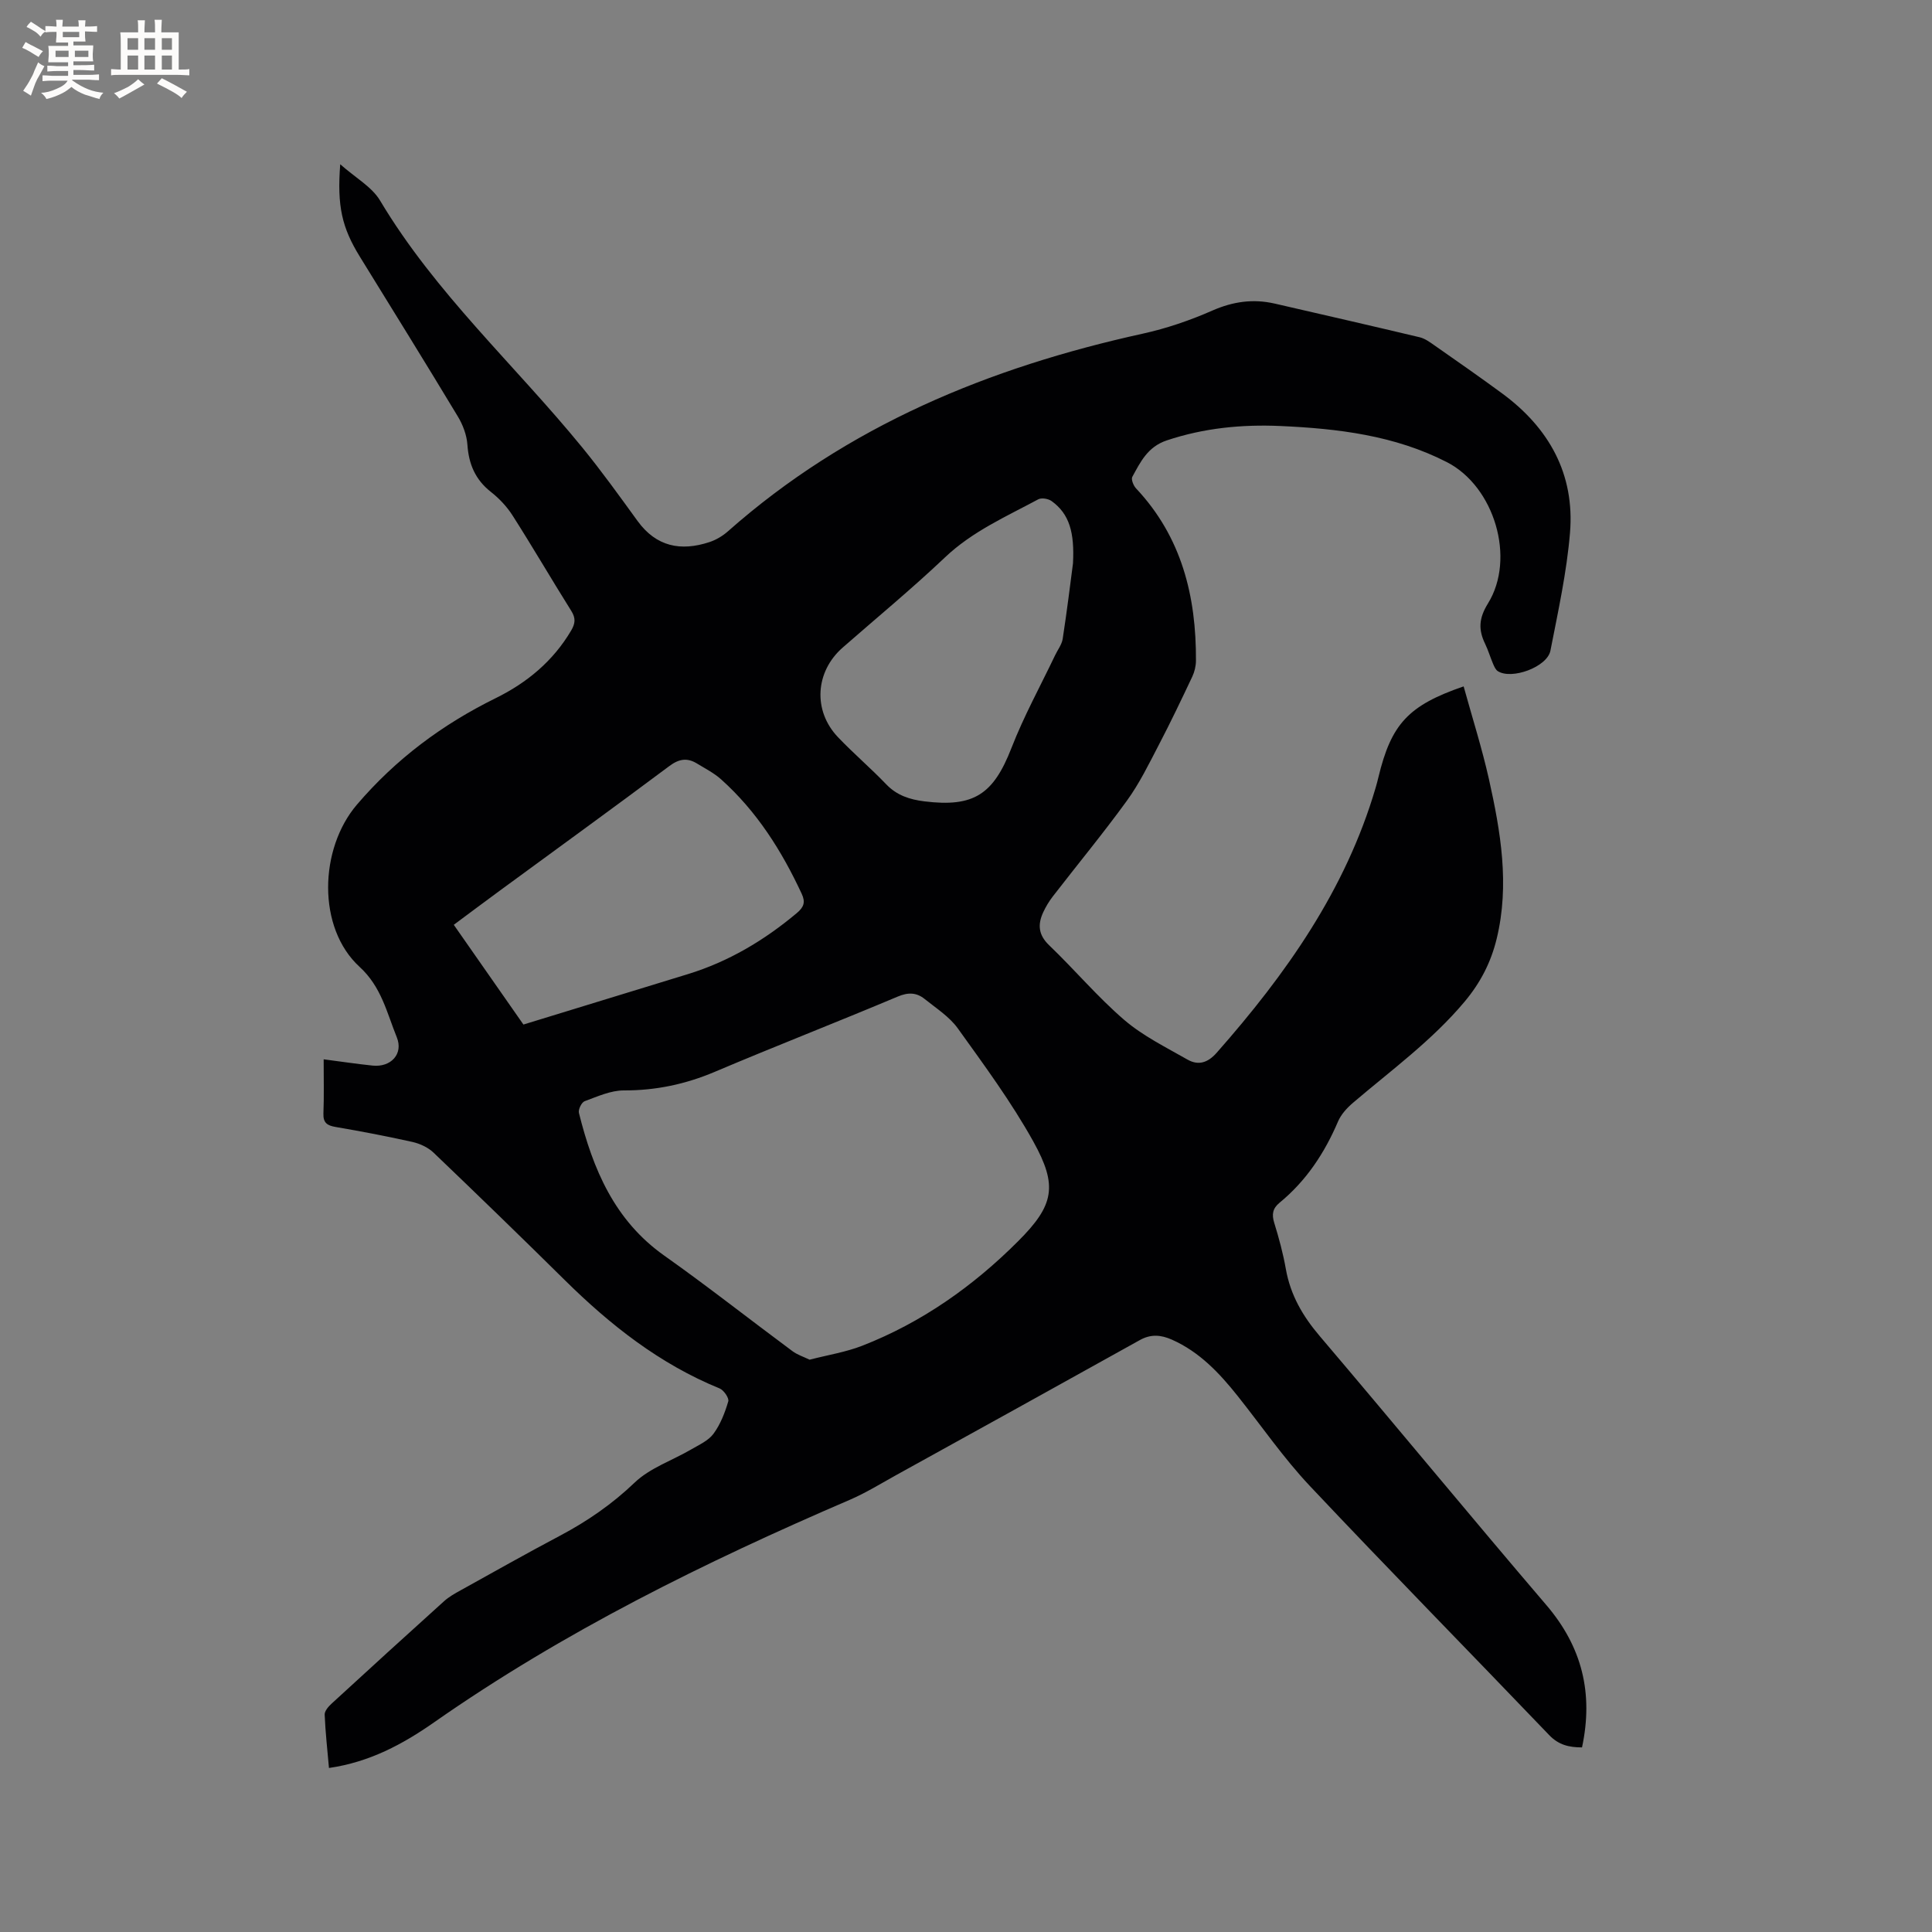 <svg enable-background="new 0 0 400 400" viewBox="0 0 400 400" xmlns="http://www.w3.org/2000/svg"><rect x="0" y="0" width="400" height="400" fill="#808080" stroke="none"/><path d="m67.01 219.32c3.66.48 6.89.96 10.14 1.3 3.77.39 6.41-2.4 5-5.87-2.06-5.06-3.16-10.41-7.69-14.56-8.84-8.09-8.37-24.46-.57-33.59 8.08-9.46 17.67-16.6 28.73-22.05 6.48-3.19 11.9-7.67 15.64-14.02.85-1.45.96-2.54.03-4.03-4.11-6.55-8-13.24-12.16-19.76-1.17-1.84-2.77-3.54-4.49-4.89-3.24-2.55-4.59-5.75-4.87-9.79-.14-2-.94-4.12-1.99-5.85-6.66-11.06-13.48-22.04-20.26-33.04-3.72-6.03-4.75-10.45-4.08-19.16 3.15 2.8 6.55 4.66 8.26 7.53 11.42 19.14 27.92 34.05 41.84 51.09 4.01 4.91 7.72 10.08 11.45 15.22 3.88 5.35 8.97 6.34 14.9 4.38 1.36-.45 2.71-1.25 3.79-2.2 24.72-21.88 54.09-33.95 85.92-40.95 4.92-1.08 9.79-2.75 14.4-4.78 4.29-1.88 8.46-2.47 12.94-1.44 10.01 2.3 20.01 4.59 30 6.97 1.08.26 2.09 1 3.03 1.66 4.69 3.28 9.39 6.55 14 9.94 9.74 7.15 15.09 16.72 14.08 28.89-.68 8.19-2.47 16.3-4.05 24.39-.66 3.39-8.05 6.08-10.9 4.24-.46-.3-.74-.97-.98-1.52-.58-1.36-1-2.8-1.64-4.13-1.42-2.93-1.32-5.27.58-8.35 5.81-9.36 1.32-24.23-8.48-29.26-10.81-5.55-22.59-6.96-34.5-7.49-7.98-.35-15.82.41-23.51 2.98-3.95 1.32-5.44 4.44-7.14 7.55-.28.52.24 1.81.77 2.38 9.46 10.06 12.48 22.34 12.41 35.69-.01 1.1-.29 2.29-.76 3.29-2.25 4.76-4.52 9.52-6.96 14.19-2.04 3.92-4 7.95-6.58 11.5-4.91 6.77-10.25 13.23-15.37 19.86-.77 1-1.43 2.11-1.96 3.25-1.16 2.52-1.01 4.67 1.24 6.82 5.28 5.06 10.02 10.71 15.55 15.46 3.86 3.31 8.6 5.64 13.06 8.19 2.26 1.29 4.22.71 6.09-1.42 14.35-16.27 26.69-33.71 32.89-54.85.21-.71.4-1.43.57-2.15 2.66-11.04 6.18-14.89 17.65-18.83 1.77 6.41 3.78 12.73 5.23 19.17 2.43 10.89 4.32 21.86 1.62 33.04-1.19 4.91-3.35 9.13-6.68 13.1-6.76 8.05-15.16 14.15-23.05 20.88-1.25 1.06-2.49 2.41-3.12 3.88-2.79 6.54-6.59 12.3-12.11 16.83-1.43 1.17-1.65 2.41-1.1 4.18.97 3.13 1.83 6.32 2.4 9.54.95 5.39 3.5 9.77 7.03 13.91 15.72 18.49 31.14 37.23 46.91 55.68 7.4 8.66 9.77 18.26 7.38 29.46-2.66 0-4.83-.49-6.8-2.55-16.5-17.23-33.22-34.25-49.58-51.61-5.43-5.77-9.96-12.37-14.91-18.59-3.79-4.76-7.9-9.13-13.62-11.67-2.28-1.01-4.37-1.18-6.64.09-16.82 9.37-33.68 18.69-50.53 28-3.14 1.74-6.21 3.64-9.5 5.06-30.02 12.91-59.23 27.3-86.1 46.09-6.45 4.51-13.34 8.23-21.75 9.44-.33-3.75-.74-7.39-.89-11.05-.03-.74.78-1.68 1.43-2.27 7.73-7.1 15.49-14.18 23.29-21.21 1.01-.91 2.24-1.6 3.44-2.26 6.85-3.8 13.68-7.66 20.6-11.32 5.64-2.99 10.75-6.51 15.42-10.98 3.18-3.04 7.78-4.57 11.7-6.86 1.64-.96 3.57-1.81 4.63-3.26 1.43-1.94 2.36-4.35 3.05-6.69.2-.68-.92-2.32-1.79-2.68-12.41-5.06-22.66-13.14-32.08-22.45-8.98-8.87-18.03-17.65-27.15-26.37-1.13-1.08-2.81-1.86-4.36-2.21-5.27-1.18-10.58-2.19-15.9-3.1-1.77-.3-2.61-.86-2.54-2.8.14-3.55.05-7.15.05-11.21zm100.61 62.19c3.78-.98 7.49-1.56 10.9-2.89 12.32-4.81 22.97-12.33 32.25-21.62 7.49-7.48 8.26-11.48 3.18-20.64-4.55-8.19-10.17-15.81-15.65-23.45-1.74-2.42-4.47-4.16-6.86-6.08-1.68-1.35-3.4-1.42-5.57-.5-12.58 5.3-25.31 10.25-37.88 15.58-6.07 2.57-12.22 3.87-18.82 3.85-2.72-.01-5.48 1.26-8.12 2.23-.64.23-1.37 1.73-1.19 2.43 2.9 11.62 7.35 22.25 17.68 29.55 8.99 6.36 17.65 13.19 26.5 19.75 1.02.77 2.32 1.18 3.58 1.79zm-59.25-69.39c11.47-3.51 22.77-6.97 34.06-10.44 8.42-2.59 15.8-6.99 22.53-12.63 1.48-1.24 1.83-2.27 1.03-3.99-4.14-8.91-9.31-17.09-16.69-23.7-1.47-1.32-3.31-2.25-5.01-3.29-2.02-1.23-3.72-.96-5.72.54-11.61 8.68-23.36 17.18-35.05 25.76-3.14 2.3-6.26 4.64-9.57 7.1 4.89 7.01 9.66 13.84 14.42 20.65zm113.78-95.48c.33-6.36-.72-10.23-4.43-12.9-.68-.49-2.08-.73-2.76-.36-6.68 3.59-13.64 6.64-19.3 12.01-6.83 6.48-14.11 12.48-21.2 18.69-5.69 4.99-6.19 13.06-.97 18.54 3.21 3.37 6.77 6.4 9.99 9.76 2.21 2.31 4.87 3.15 7.88 3.53 10.29 1.28 14.32-1.46 18.06-11.07 2.55-6.56 5.98-12.79 9.02-19.16.54-1.14 1.39-2.22 1.58-3.41.9-5.86 1.62-11.74 2.13-15.63z" fill="#010103"/><g fill="#fcfbfa"><path d="m6.8 9.5c.6.3 1.3.7 2.1 1.1-.4.4-.7.8-.9 1.2-.7-.4-1.3-.8-1.8-1.1s-1.1-.6-1.6-.8c.2-.4.5-.8.7-1.2.4.2.8.5 1.5.8zm.9 6.9c-.3.6-.5 1.1-.7 1.7s-.4 1.1-.6 1.7c-.6-.4-1.1-.7-1.6-1 .7-1 1.2-1.8 1.5-2.4.3-.5.6-1.1.8-1.7.3-.6.5-1.2.8-1.8.3.3.8.6 1.3.8-.7 1.3-1.2 2.2-1.5 2.7zm.1-11c.4.3 1 .7 1.7 1.1-.5.2-.8.6-1.1 1.1-.5-.6-1-1-1.4-1.2s-.9-.6-1.5-.8c.2-.4.5-.7.9-1.1.5.3.9.6 1.4.9zm10.5 13.1c1 .4 2 .6 3.1.7-.4.4-.7.8-.8 1.3-.9-.2-1.9-.6-3-.9-1-.4-2-.9-2.8-1.6-.5.4-1.1.9-1.9 1.3s-1.9.9-3.3 1.2c-.1-.3-.5-.8-1.1-1.3 1 0 2.1-.3 3.2-.8 1.2-.5 1.9-1 2.3-1.7h-3.2c-.4 0-1 0-2 .1v-1.2c1 0 1.7.1 2 .1h3.3v-1h-2.3c-.2 0-.9 0-2 .1v-1.2c1.2 0 1.9.1 2 .1h2.3v-.8h-4.1c0-.7.1-1.2.1-1.6 0-.5 0-1.1-.1-1.8h4.1v-.7h-2.5c0-.6.1-1.1.1-1.6v-.6h-.5c-.4 0-1 0-1.8.1v-1.3c1.2 0 1.9.1 2.1.1h.2c0-.3 0-.8-.1-1.4h1.4c0 .6-.1 1-.1 1.4h3.4c0-.4 0-.8-.1-1.3h1.5c0 .4-.1.9-.1 1.3.7 0 1.5 0 2.5-.1v1.2c-1 0-1.8-.1-2.5-.1v.6c0 .3 0 .8.1 1.5h-2.5v.8h4.1c0 .7-.1 1.3-.1 1.8s0 1 .1 1.5h-4.1v.8h1.4c.8 0 1.8 0 2.9-.1v1.2c-1 0-1.9-.1-2.8-.1h-1.5v1h3.2c.3 0 1 0 2.1-.1v1.2c-1.1 0-1.8-.1-2.1-.1h-3.4l-.1.1c1.4 1 2.4 1.5 3.4 1.9zm-4.1-6.7v-1.3h-2.7v1.3zm2.2-4.1v-1.1h-3.4v1.1zm1.9 4.1v-1.3h-2.8v1.3z"/><path d="m37 6.7v2.3 5.4c1 0 1.8 0 2.2-.1v1.3c-.6 0-1.5-.1-2.5-.1h-11.9c-.7 0-1.3 0-1.8.1v-1.3c.5 0 1.1.1 2 .1v-5.2c0-1 0-1.8-.1-2.5h3.7c0-1.3 0-2.1-.1-2.5h1.5c0 .4-.1 1.3-.1 2.5h2.2c0-1.2 0-2.1-.1-2.6h1.5c0 .4-.1 1.3-.1 2.6zm-12.3 13.7c-.3-.4-.7-.8-1.1-1.1 1.1-.4 2.1-.9 2.9-1.3.8-.5 1.5-1 2.1-1.6.4.4.9.8 1.3 1.1-2.5 1.4-4.2 2.4-5.2 2.9zm3.9-10.1v-2.4h-2.2v2.4zm0 4.1v-2.9h-2.2v2.9zm3.5-4.1v-2.4h-2.2v2.4zm0 4.1v-2.9h-2.2v2.9zm.4 2.9 1-1.1c.6.3 1.4.7 2.5 1.3s2 1.1 2.7 1.5c-.4.4-.8.8-1.1 1.3-.8-.8-2.5-1.7-5.1-3zm3.1-7v-2.4h-2.1v2.4zm0 4.1v-2.9h-2.1v2.9z"/></g></svg>